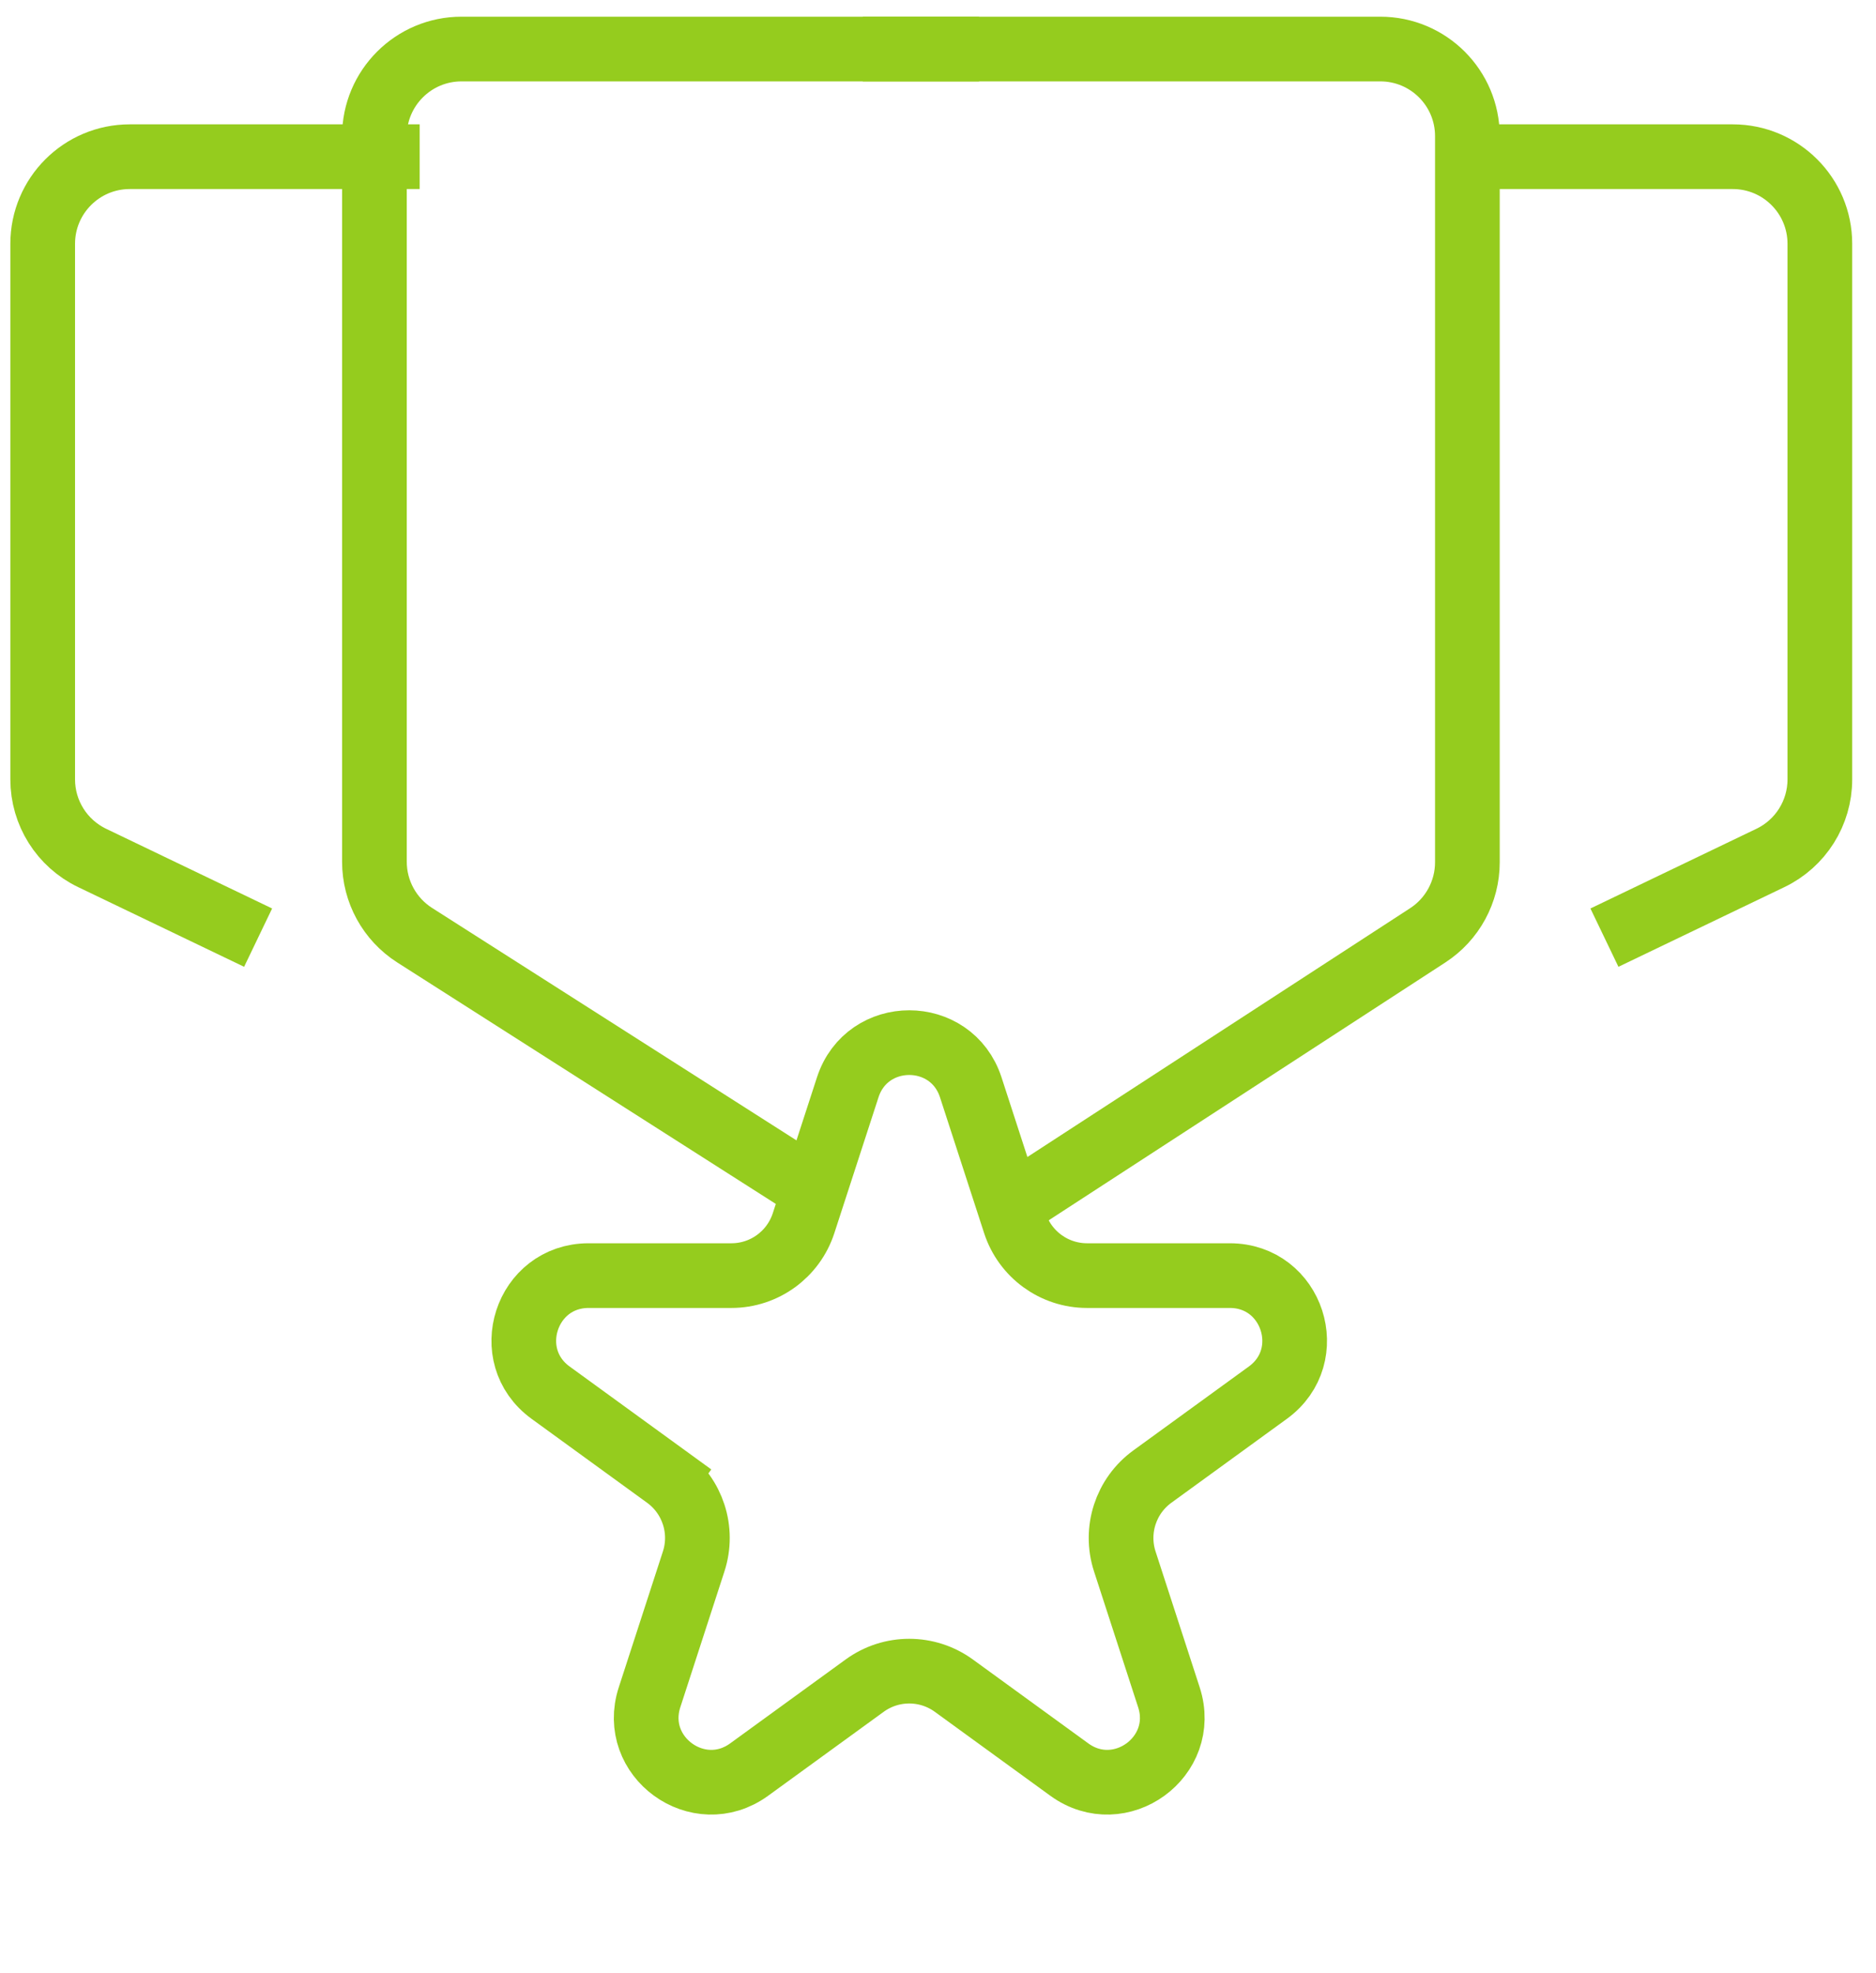 <svg width="58" height="61" viewBox="0 0 58 61" fill="none" xmlns="http://www.w3.org/2000/svg">
<path d="M25.499 36.997L12.821 28.911C12.046 28.417 11.576 27.561 11.576 26.641V4.208C11.576 2.721 12.782 1.516 14.268 1.516H30.269" stroke="#95CC1E" stroke-width="2"/>
<path d="M7.98 28.986L2.848 26.522C1.914 26.074 1.32 25.13 1.32 24.095V7.536C1.32 6.049 2.526 4.844 4.013 4.844H12.975" stroke="#95CC1E" stroke-width="2"/>
<path d="M49.604 28.986L54.736 26.522C55.67 26.074 56.264 25.13 56.264 24.095V7.536C56.264 6.049 55.058 4.844 53.571 4.844H44.609" stroke="#95CC1E" stroke-width="2"/>
<path d="M30.988 37.464L44.142 28.914C44.906 28.417 45.367 27.567 45.367 26.656V4.208C45.367 2.721 44.162 1.516 42.675 1.516H26.674" stroke="#95CC1E" stroke-width="2"/>
<path d="M26.209 33.614C26.807 31.771 29.414 31.771 30.013 33.614L31.377 37.812C31.691 38.779 32.592 39.434 33.608 39.434H38.023C39.961 39.434 40.766 41.913 39.199 43.052L35.627 45.647C34.805 46.244 34.461 47.303 34.775 48.27L36.139 52.469C36.738 54.311 34.629 55.843 33.061 54.705L29.49 52.11C28.667 51.512 27.554 51.512 26.732 52.11L23.16 54.705C21.592 55.843 19.483 54.311 20.082 52.469L21.446 48.27C21.761 47.303 21.416 46.244 20.594 45.647L20.006 46.456L20.594 45.647L17.022 43.052C15.455 41.913 16.26 39.434 18.198 39.434H22.613C23.629 39.434 24.53 38.779 24.844 37.812L26.209 33.614Z" stroke="#95CC1E" stroke-width="2"/>
</svg>
